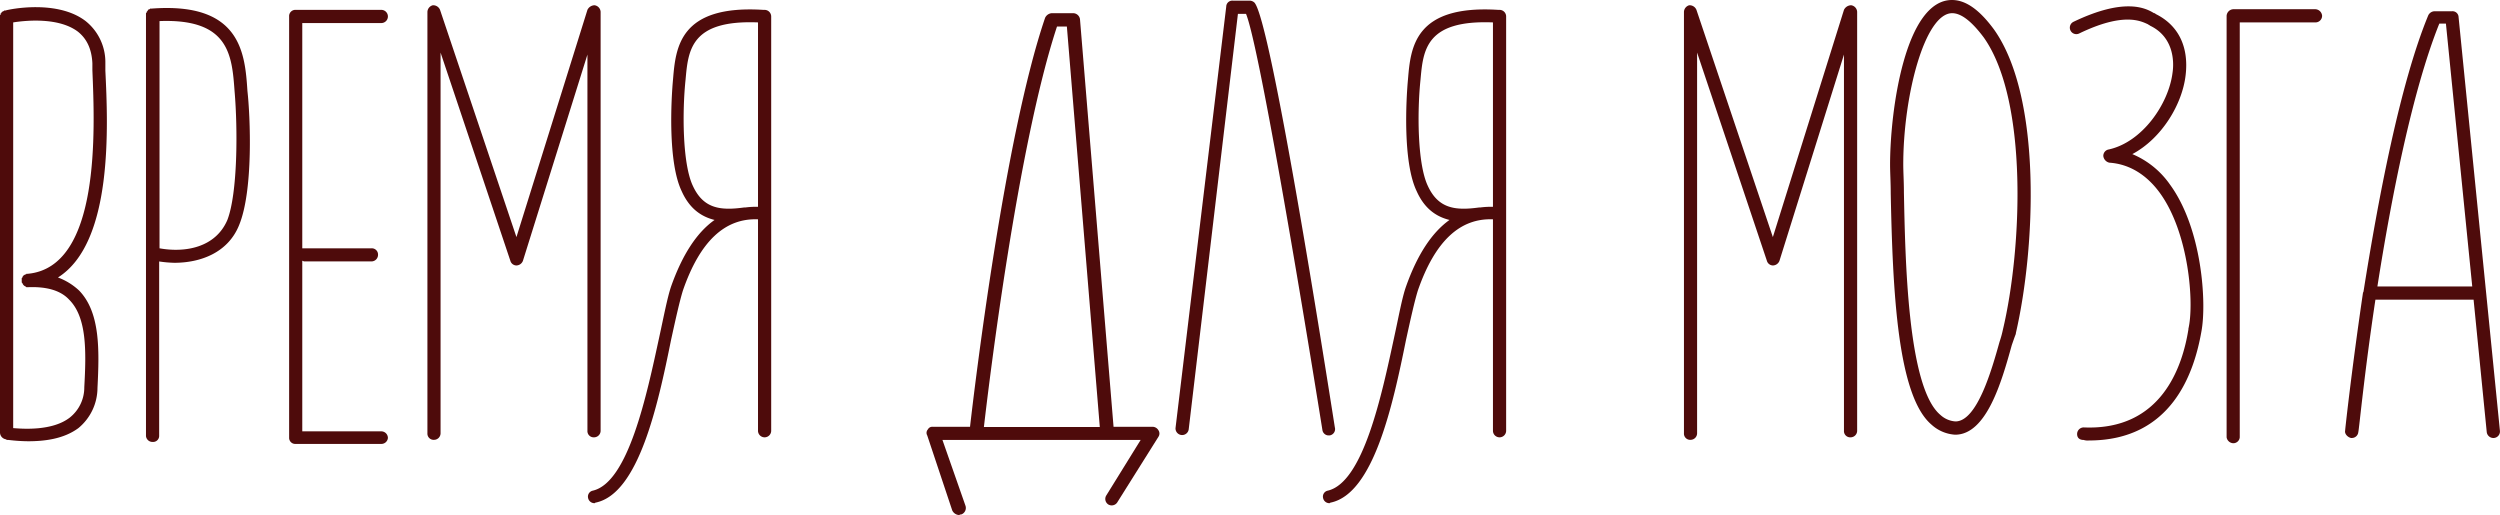 <?xml version="1.0" encoding="UTF-8"?> <svg xmlns="http://www.w3.org/2000/svg" viewBox="0 0 618.07 127.33"> <defs> <style>.cls-1{fill:#4e0b0b;}</style> </defs> <g id="Слой_2" data-name="Слой 2"> <g id="Слой_1-2" data-name="Слой 1"> <path class="cls-1" d="M19.54,71.81c5.21,5.37,5.05,14.49,4.56,24.1a12.93,12.93,0,0,1-4.72,9.93c-3.75,2.77-8.63,3.25-12.38,3.25a43,43,0,0,1-4.88-.32c-.33,0-.49,0-.65-.16A1.74,1.74,0,0,1,0,107V4.07H0V3.75l.16-.17V3.42c0-.16,0-.16.17-.16V3.09a.16.16,0,0,0,.16-.16H.65V2.77H.81A.16.16,0,0,0,1,2.61H1.3c1-.33,12.87-2.77,19.87,2.6a13,13,0,0,1,4.88,10.26v2c.65,13.52,2,42.5-11.72,51.13A15.62,15.62,0,0,1,19.54,71.81ZM17.1,74.09C15,71.81,11.56,70.83,7,71H6.51l-.16-.16A1.32,1.32,0,0,1,5.54,70l-.17-.17v-1a.17.17,0,0,1,.17-.17v-.16a.16.16,0,0,1,.16-.16v-.17h.16c0-.16,0-.16.16-.16l.17-.16h.16a.16.16,0,0,0,.16-.16h.33c18.07-1.63,16.61-35.66,16-50.32V15.63c-.17-3.42-1.31-6-3.59-7.81C14.49,4.23,6.35,5.05,3.26,5.54v100.3c2.11.16,9.6.81,14-2.61a9.49,9.49,0,0,0,3.58-7.49C21.33,86.79,21.49,78.48,17.1,74.09Z"></path> <path class="cls-1" d="M59.1,55.69c-2.77,6.84-9.6,9.28-16,9.28a29.51,29.51,0,0,1-3.75-.33v43.15a1.5,1.5,0,0,1-1.63,1.47,1.61,1.61,0,0,1-1.63-1.47V3.26l.17-.17V2.93l.16-.16a.16.16,0,0,1,.16-.16V2.44c.16,0,.16,0,.16-.16h.33c0-.16,0-.16.16-.16h.33c22-1.63,23,11.07,23.61,20.35C61.87,28.66,62.68,47.06,59.1,55.69ZM58,22.63c-.65-8.95-1.3-18.07-18.56-17.42V61.39c6.35,1.14,13.84-.17,16.77-7C58.78,47.71,58.78,31.75,58,22.63Z"></path> <path class="cls-1" d="M95.9,108.28a1.62,1.62,0,0,1-1.63,1.47H73.1a1.51,1.51,0,0,1-1.62-1.47V4.07A1.54,1.54,0,0,1,73.1,2.44H94.27a1.63,1.63,0,1,1,0,3.26H74.73V61.39h17.1A1.54,1.54,0,0,1,93.46,63a1.63,1.63,0,0,1-1.63,1.63H75.22c-.16,0-.33-.16-.49-.16v42.17H94.27A1.64,1.64,0,0,1,95.9,108.28Z"></path> <path class="cls-1" d="M148.49,2.93V106.49a1.63,1.63,0,0,1-1.63,1.63,1.54,1.54,0,0,1-1.63-1.63v-93l-15.95,51a1.78,1.78,0,0,1-1.63,1.14,1.58,1.58,0,0,1-1.47-1.14L108.92,13v94.11a1.63,1.63,0,0,1-1.63,1.63,1.54,1.54,0,0,1-1.62-1.63V2.93A1.77,1.77,0,0,1,107,1.3a1.83,1.83,0,0,1,1.79,1.14l18.89,56.18L145.23,2.44A2,2,0,0,1,147,1.3,1.74,1.74,0,0,1,148.49,2.93Z"></path> <path class="cls-1" d="M190.66,4.07V106.49a1.63,1.63,0,0,1-3.26,0V54.22c-8.14-.32-14.33,5.37-18.56,17.59-.81,2.6-1.79,7-2.93,12.21-3.26,16.12-8,37.94-18.56,40.22a.56.56,0,0,0-.33.16,1.6,1.6,0,0,1-1.63-1.3,1.5,1.5,0,0,1,1.14-1.79c8.8-2,13.35-23.61,16.45-37.94,1.14-5.21,2-9.77,2.93-12.54,2.77-7.82,6.35-13.35,10.75-16.45-3.26-.81-6.19-2.76-8.15-7.16-3.41-7.16-2.6-22.47-2.11-27.68.65-7.82,1.63-18.4,22.31-17.1H189A1.64,1.64,0,0,1,190.66,4.07ZM187.4,51.13V5.54c-16.61-.66-17.26,6.84-17.91,14.16-.81,7.66-.81,20.68,1.79,26.22,2.61,5.7,6.84,6.18,12.7,5.37h.33A20.07,20.07,0,0,1,187.4,51.13Z"></path> <path class="cls-1" d="M286.39,108,276.3,124.07a1.65,1.65,0,0,1-2.28.66,1.63,1.63,0,0,1-.49-2.28L282,108.77H233l5.7,16.28a1.71,1.71,0,0,1-1,2.12c-.33,0-.49.16-.65.16a2,2,0,0,1-1.63-1.14l-6.19-18.56a1.25,1.25,0,0,1,.17-1.47,1.21,1.21,0,0,1,1.13-.65h9.29c1-8.79,8.46-71.48,18.56-101.11A2,2,0,0,1,260,3.26h5.37A1.73,1.73,0,0,1,267,4.72l8.3,100.79h9.61a1.7,1.7,0,0,1,1.46.82A1.45,1.45,0,0,1,286.39,108Zm-14.49-2.44-8.14-99h-2.44c-9.77,29.64-16.93,89.07-18.07,99Z"></path> <path class="cls-1" d="M326.94,106.33c-5.87-36.64-15.8-95.42-18.89-102.91h-2L293.88,106.16a1.64,1.64,0,0,1-3.26-.32L303.16,1.63A1.5,1.5,0,0,1,304.79.16H309a1.77,1.77,0,0,1,1.14.49c4.07,4.56,17.26,88.42,19.87,105a1.58,1.58,0,0,1-1.3,2h-.33A1.56,1.56,0,0,1,326.94,106.33Z"></path> <path class="cls-1" d="M372.36,4.07V106.49a1.63,1.63,0,1,1-3.26,0V54.22c-8.14-.32-14.32,5.37-18.56,17.59-.81,2.6-1.79,7-2.93,12.21-3.26,16.12-8,37.94-18.56,40.22a.6.6,0,0,0-.33.16,1.58,1.58,0,0,1-1.62-1.3,1.49,1.49,0,0,1,1.13-1.79c8.8-2,13.36-23.61,16.45-37.94,1.14-5.21,1.95-9.77,2.93-12.54C350.38,63,354,57.48,358.36,54.38c-3.26-.81-6.19-2.76-8.14-7.16-3.42-7.16-2.61-22.47-2.12-27.68.65-7.82,1.63-18.4,22.31-17.1h.32A1.63,1.63,0,0,1,372.36,4.07ZM369.1,51.13V5.54c-16.6-.66-17.26,6.84-17.91,14.16-.81,7.66-.81,20.68,1.79,26.22,2.61,5.7,6.84,6.18,12.71,5.37H366A20.07,20.07,0,0,1,369.1,51.13Z"></path> <path class="cls-1" d="M459.14,2.93V106.49a1.63,1.63,0,0,1-1.63,1.63,1.54,1.54,0,0,1-1.63-1.63v-93l-15.95,51a1.78,1.78,0,0,1-1.63,1.14,1.58,1.58,0,0,1-1.47-1.14L419.57,13v94.11a1.63,1.63,0,0,1-1.62,1.63,1.54,1.54,0,0,1-1.63-1.63V2.93a1.77,1.77,0,0,1,1.3-1.63,1.83,1.83,0,0,1,1.79,1.14L438.3,58.62,455.88,2.44a2,2,0,0,1,1.8-1.14A1.74,1.74,0,0,1,459.14,2.93Z"></path> <path class="cls-1" d="M477.54,105c-8.47-7.16-9.61-33.21-10.1-57.15,0-2.77-.16-5.21-.16-7.16C467.28,27.36,471,0,482.59,0,486,0,489.42,2.44,493,7.33c11.88,16.77,10.25,53.89,5.37,75.06v.16c-.33.82-.65,1.79-1,2.77-2.44,8.79-6.18,22.15-14,22.15A9.52,9.52,0,0,1,477.54,105Zm-7-64.31c0,1.79.16,4.23.16,7,.33,15.63.81,48,9,54.87a6.11,6.11,0,0,0,3.74,1.63c5.37,0,9-12.86,10.91-19.7a25.94,25.94,0,0,0,.81-2.93c4.73-19.87,6.35-56.67-4.72-72.3-2.93-3.91-5.53-6-7.81-6C475.91,3.26,470.54,23.45,470.54,40.71Z"></path> <path class="cls-1" d="M515.15,108.77c-1,0-1.63-.49-1.63-1.47a1.64,1.64,0,0,1,1.63-1.63c19.21.82,24.42-15,25.89-24.26v-.16c1.46-6.19.16-23.77-7.17-33.7-3.25-4.4-7.49-7-12.37-7.33A1.91,1.91,0,0,1,520,38.59a1.59,1.59,0,0,1,1.3-1.63c8.31-1.79,14.82-11.23,15.8-18.89.49-3.09.16-9-5.54-11.72-.16-.16-.32-.16-.49-.33-1.79-.81-6-3.09-17.09,2.28a1.6,1.6,0,1,1-1.31-2.93c12.54-6,17.75-3.42,19.87-2.11.16,0,.32,0,.32.16,5.7,2.77,8.31,8.14,7.49,15.14-.81,7.17-5.86,15.63-13.18,19.54a21.45,21.45,0,0,1,9.28,7.49c8,10.91,9.12,29.31,7.81,36.31-1.79,10.26-7.32,27-27.84,27A3.2,3.2,0,0,1,515.15,108.77Z"></path> <path class="cls-1" d="M574.09,3.91a1.64,1.64,0,0,1-1.63,1.63H553.73V108.12a1.6,1.6,0,0,1-1.62,1.46,1.74,1.74,0,0,1-1.63-1.46V3.91a1.74,1.74,0,0,1,1.63-1.63h20.35A1.75,1.75,0,0,1,574.09,3.91Z"></path> <path class="cls-1" d="M618.05,106.49a1.62,1.62,0,0,1-1.47,1.79,1.66,1.66,0,0,1-1.79-1.47l-3.25-32.72H587.27c-2.76,18.23-4.07,32.4-4.23,32.72a1.6,1.6,0,0,1-1.63,1.47h-.16c-.81-.16-1.63-1-1.47-1.79,0-.33,1.63-15.14,4.4-34,0-.17.16-.33.16-.49,3.59-22.63,9-51.29,16-68.22a1.79,1.79,0,0,1,1.63-1h4.23a1.5,1.5,0,0,1,1.63,1.46Zm-6.84-35.66-6.51-65h-1.63c-6.68,16.61-11.89,43.15-15.31,65Z"></path> </g> </g> </svg> 